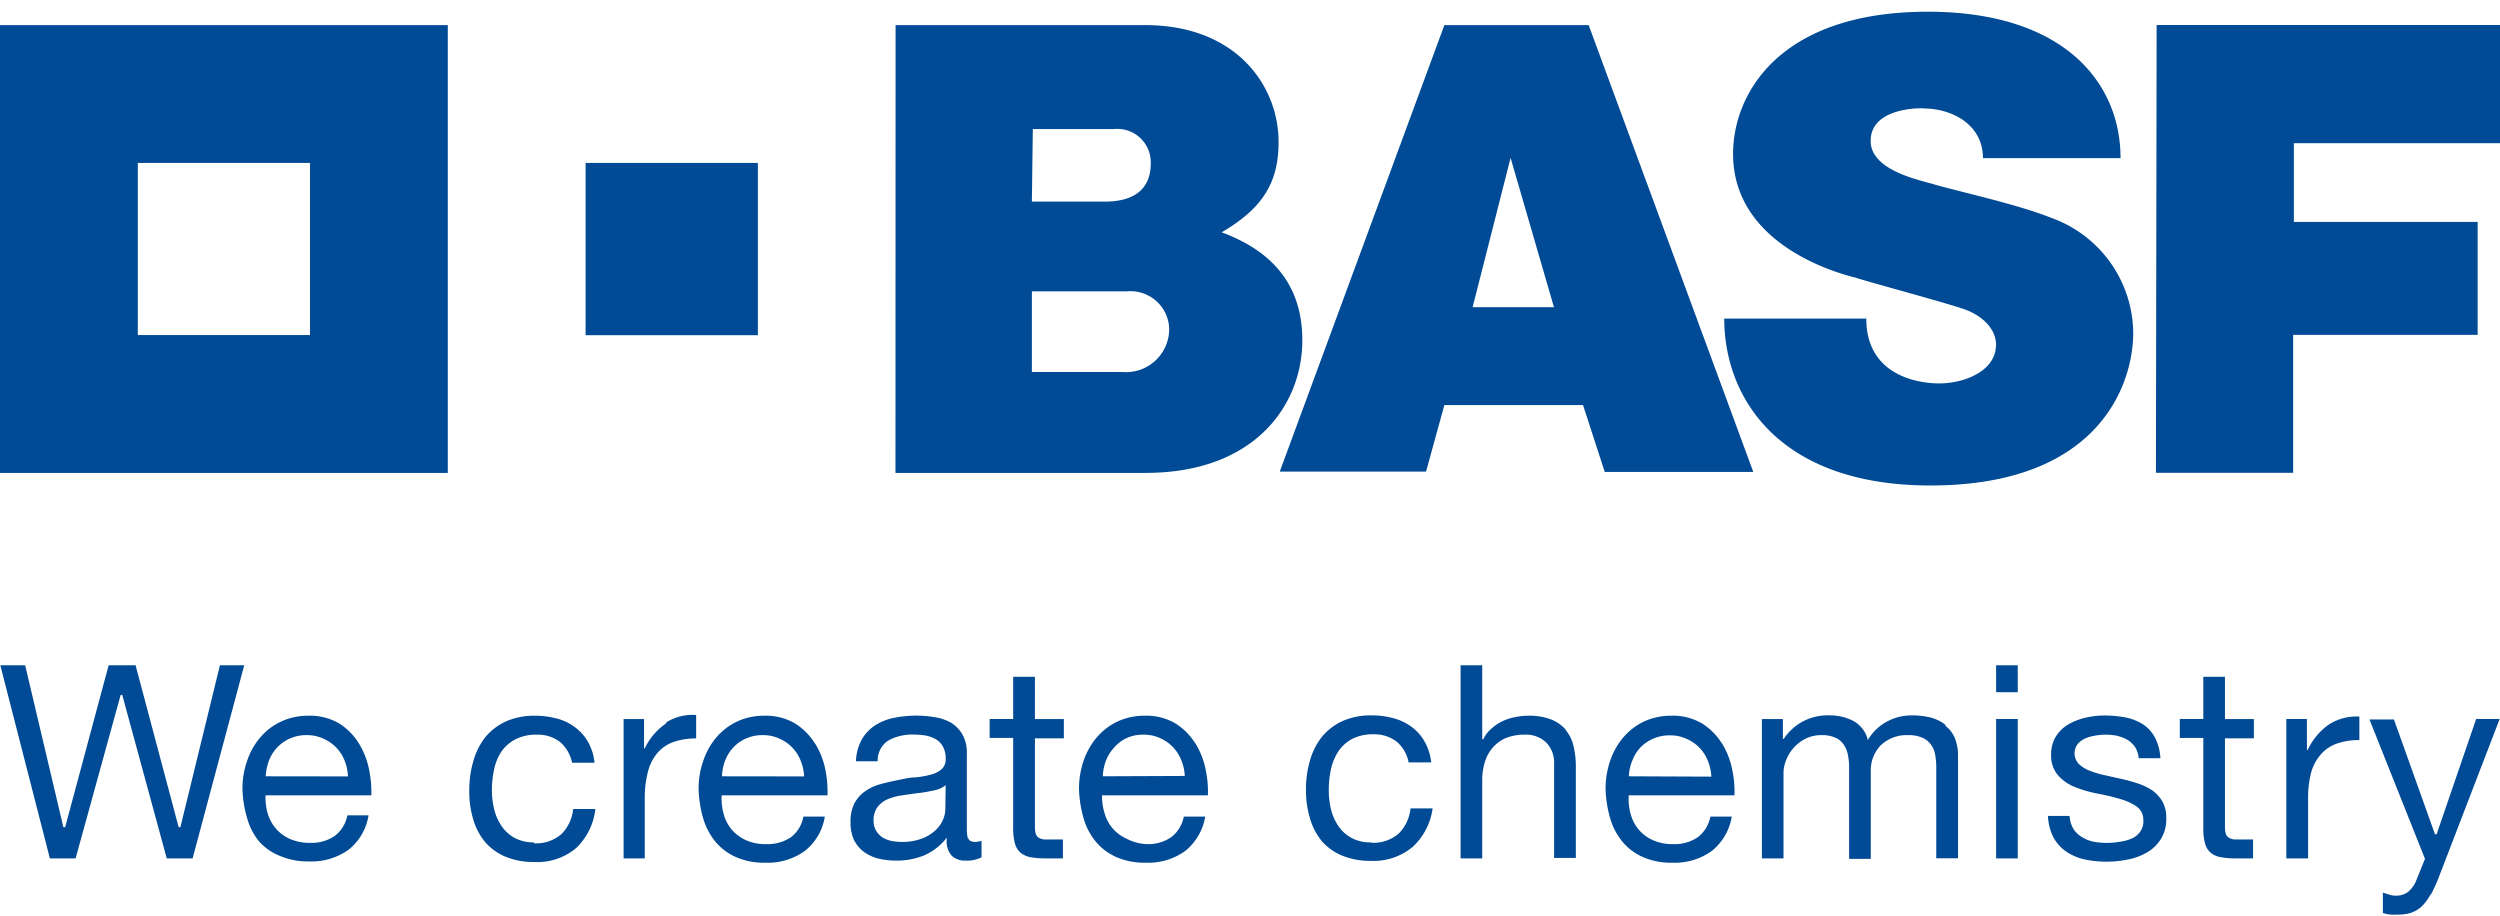 <svg xmlns="http://www.w3.org/2000/svg" width="172" height="63" fill="none" viewBox="0 0 172 63"><g fill="#004A96" clip-path="url(#a)"><path d="M0 1.728v30.808h30.808V1.728zm21.326 21.326H9.482V11.21h11.844zM52.142 11.21H40.29v11.852h11.852zm9.474-9.482h17.168c6.302 0 9.182 4.199 9.182 8.042 0 2.767-1.068 4.547-3.916 6.213 3.593 1.327 5.55 3.73 5.55 7.427 0 4.426-3.236 9.126-10.792 9.126h-17.2zm9.377 23.866h6.213a2.977 2.977 0 0 0 3.236-2.977 2.67 2.67 0 0 0-2.912-2.573h-6.537zm0-11.722h4.991c2.282 0 3.188-1.06 3.188-2.622a2.3 2.3 0 0 0-2.532-2.37h-5.583zm28.38-12.144h9.927l11.327 30.743h-10.219l-1.496-4.603h-9.539l-1.262 4.579H88.047zm4.555 9.134-2.613 10.275h5.598zm32.499.016h9.466c0-5.226-3.932-10.072-13.261-10.072-10.234 0-13.397 5.663-13.397 9.78 0 6.66 8.155 8.431 8.406 8.512 1.213.388 6.278 1.74 7.54 2.192 1.1.389 2.144 1.27 2.144 2.427 0 1.797-2.144 2.662-3.924 2.662-1.149 0-5-.38-5-4.458h-9.773c0 5.413 3.73 11.48 14.182 11.48 11.545 0 13.956-6.884 13.956-10.517a8.49 8.49 0 0 0-5.598-7.88c-2.346-.946-6.246-1.78-8.196-2.346-.987-.291-4.271-.955-4.271-2.961 0-2.565 4.231-2.233 3.616-2.233 1.909-.016 4.11 1.06 4.11 3.414m11.949-9.158H172v8.13h-14.182v5.421h12.645v7.767h-12.694v9.49h-9.441zM12.297 56.912l-.016-.04-2.953-11.1H7.475l-2.993 11.14H4.36l-.009-.04-2.62-11.1H.023L3.43 59.056h1.772l3.099-11.245h.113l.008.04 3.05 11.205h1.78l3.551-13.284H15.13l-2.719 11.14zm12.37-5.801a4.2 4.2 0 0 0-1.343-1.343 3.96 3.96 0 0 0-2.12-.526 4.4 4.4 0 0 0-1.804.373 4.2 4.2 0 0 0-1.44 1.06 4.7 4.7 0 0 0-.938 1.617 5.7 5.7 0 0 0-.34 2.007c.021.688.133 1.371.332 2.03a4.4 4.4 0 0 0 .857 1.618c.394.416.875.74 1.408.947a4.9 4.9 0 0 0 1.998.372 4.37 4.37 0 0 0 2.71-.809 3.77 3.77 0 0 0 1.368-2.362h-1.456a2.33 2.33 0 0 1-.866 1.416 2.84 2.84 0 0 1-1.691.477 3.4 3.4 0 0 1-1.391-.267 2.75 2.75 0 0 1-1.53-1.747 4 4 0 0 1-.153-1.255h7.281a7.8 7.8 0 0 0-.162-1.796 5.4 5.4 0 0 0-.704-1.788m-6.4 2.274v-.049c.024-.365.104-.726.235-1.068a2.8 2.8 0 0 1 .575-.89 2.73 2.73 0 0 1 2.006-.825c.384-.005.765.072 1.117.227.328.14.627.34.882.59.25.254.451.553.59.882.144.348.23.717.251 1.092v.049zm18.447 4.547a2.75 2.75 0 0 1-1.327-.308 2.6 2.6 0 0 1-.89-.809 3.5 3.5 0 0 1-.51-1.149 5.7 5.7 0 0 1-.161-1.326q.002-.725.153-1.432a3.5 3.5 0 0 1 .502-1.222c.247-.355.578-.644.963-.842a3.1 3.1 0 0 1 1.472-.323 2.5 2.5 0 0 1 1.618.518c.417.371.7.868.81 1.415h1.544a3.7 3.7 0 0 0-.436-1.415c-.224-.4-.53-.747-.898-1.02a3.5 3.5 0 0 0-1.254-.606 5.8 5.8 0 0 0-1.538-.195 4.8 4.8 0 0 0-1.982.397 4 4 0 0 0-1.416 1.092 4.7 4.7 0 0 0-.809 1.618 7 7 0 0 0-.283 2.023 6.5 6.5 0 0 0 .26 1.966c.164.593.454 1.145.849 1.618a3.75 3.75 0 0 0 1.407.995 5 5 0 0 0 1.942.356 4.16 4.16 0 0 0 2.896-.963 4.38 4.38 0 0 0 1.32-2.686h-1.53a2.82 2.82 0 0 1-.809 1.731 2.66 2.66 0 0 1-1.877.631m9.094-8.26a4.37 4.37 0 0 0-1.48 1.723h-.05V49.47h-1.407v9.587h1.456V54.8a7 7 0 0 1 .218-1.699c.109-.444.31-.86.591-1.221.29-.364.673-.644 1.108-.81a4.7 4.7 0 0 1 1.619-.266v-1.618h-.114a3.43 3.43 0 0 0-1.95.517m10.211 1.408a4.3 4.3 0 0 0-1.351-1.343 3.96 3.96 0 0 0-2.12-.526 4.4 4.4 0 0 0-1.804.373 4.3 4.3 0 0 0-1.432 1.06 4.8 4.8 0 0 0-.93 1.617 5.7 5.7 0 0 0-.34 2.007c.019.688.127 1.37.323 2.03a4.5 4.5 0 0 0 .866 1.618c.386.45.87.804 1.416 1.036.632.264 1.313.39 1.998.372a4.36 4.36 0 0 0 2.702-.809 3.75 3.75 0 0 0 1.376-2.362h-1.473a2.28 2.28 0 0 1-.858 1.416c-.5.332-1.09.499-1.69.477a3.3 3.3 0 0 1-1.392-.267 2.8 2.8 0 0 1-.979-.72c-.255-.3-.442-.65-.55-1.028a4 4 0 0 1-.154-1.343h7.282a7.8 7.8 0 0 0-.154-1.796 5.4 5.4 0 0 0-.712-1.788m-6.391 2.274v-.049c.017-.366.093-.726.226-1.068a2.8 2.8 0 0 1 .574-.89 2.55 2.55 0 0 1 .866-.598 2.7 2.7 0 0 1 1.133-.227c.384-.007.765.07 1.116.227a2.73 2.73 0 0 1 1.473 1.472c.146.347.234.716.259 1.092v.049zm16.908 4.272a3.6 3.6 0 0 1-.065-.81v-5.015a2.54 2.54 0 0 0-.315-1.343 2.24 2.24 0 0 0-.81-.81 3.3 3.3 0 0 0-1.148-.371 7.7 7.7 0 0 0-2.824.073c-.455.1-.889.284-1.278.542-.368.254-.67.592-.882.987-.23.446-.356.938-.372 1.44h1.497a1.62 1.62 0 0 1 .752-1.44 3.45 3.45 0 0 1 1.715-.397q.383.004.76.057c.25.036.491.115.713.234.22.114.402.288.526.502.151.266.224.569.21.874a.9.9 0 0 1-.283.72 1.85 1.85 0 0 1-.736.372q-.515.135-1.044.186c-.388 0-.809.105-1.246.194s-.809.17-1.205.283a3.3 3.3 0 0 0-1.036.486 2.4 2.4 0 0 0-.72.809c-.2.41-.294.863-.275 1.319-.012.422.07.843.243 1.23.162.317.394.594.68.808.302.216.642.373 1.003.462q.606.138 1.23.137a5 5 0 0 0 1.86-.34 3.9 3.9 0 0 0 1.513-1.124l.089-.105v.137a1.46 1.46 0 0 0 .348 1.1c.26.23.6.349.946.332.38.02.76-.058 1.1-.227v-1.132a1.6 1.6 0 0 1-.436.073c-.283 0-.445-.097-.494-.3m-1.561-1.941a1.9 1.9 0 0 1-.17.736 2.2 2.2 0 0 1-.542.736c-.272.24-.588.428-.93.55a3.8 3.8 0 0 1-1.368.219q-.364 0-.72-.073a2 2 0 0 1-.615-.251 1.5 1.5 0 0 1-.428-.461 1.4 1.4 0 0 1-.162-.688c-.014-.328.08-.652.267-.922a1.74 1.74 0 0 1 .72-.55c.316-.13.648-.216.987-.26.34-.056.704-.104 1.076-.153a9 9 0 0 0 1.02-.17c.29-.042.566-.15.808-.315l.081-.065zm17.176-4.572a4.3 4.3 0 0 0-1.351-1.343 3.96 3.96 0 0 0-2.12-.526 4.4 4.4 0 0 0-1.804.373 4.3 4.3 0 0 0-1.432 1.06 5 5 0 0 0-.939 1.617 5.9 5.9 0 0 0-.331 2.007c.02.688.129 1.37.323 2.03.173.594.468 1.145.866 1.618.386.45.87.804 1.416 1.036.632.264 1.313.39 1.998.372a4.35 4.35 0 0 0 2.702-.809 3.82 3.82 0 0 0 1.376-2.362h-1.473a2.33 2.33 0 0 1-.866 1.416c-.496.333-1.085.5-1.682.477a3.3 3.3 0 0 1-1.368-.364 2.8 2.8 0 0 1-.979-.72c-.254-.3-.442-.65-.55-1.028a3.8 3.8 0 0 1-.178-1.246h7.282a7.3 7.3 0 0 0-.162-1.796 5.4 5.4 0 0 0-.704-1.788m-6.36 2.274v-.049a3.2 3.2 0 0 1 .228-1.068 2.8 2.8 0 0 1 .574-.89c.236-.267.525-.482.85-.63a2.7 2.7 0 0 1 1.14-.227c.384-.006.765.072 1.117.226a2.76 2.76 0 0 1 1.463 1.473c.149.347.236.716.26 1.092v.049zM94.3 57.956a2.7 2.7 0 0 1-1.318-.308 2.6 2.6 0 0 1-.898-.809 3.7 3.7 0 0 1-.51-1.149 5.6 5.6 0 0 1-.154-1.326 7 7 0 0 1 .146-1.432 3.8 3.8 0 0 1 .502-1.222 2.7 2.7 0 0 1 .946-.866 3.1 3.1 0 0 1 1.473-.323 2.5 2.5 0 0 1 1.618.517c.422.367.707.866.809 1.416h1.553a3.7 3.7 0 0 0-.445-1.416 3.2 3.2 0 0 0-.89-1.019 3.7 3.7 0 0 0-1.262-.607 5.8 5.8 0 0 0-1.529-.194 4.8 4.8 0 0 0-1.99.396 4.05 4.05 0 0 0-1.416 1.093 4.7 4.7 0 0 0-.809 1.618 7 7 0 0 0-.275 2.022c-.005.671.09 1.34.283 1.982.166.564.44 1.089.81 1.546a3.75 3.75 0 0 0 1.407.995 5 5 0 0 0 1.942.356 4.2 4.2 0 0 0 2.904-.963 4.42 4.42 0 0 0 1.367-2.645h-1.52a2.87 2.87 0 0 1-.81 1.73 2.65 2.65 0 0 1-1.877.632m13.382-7.758a2.6 2.6 0 0 0-1.012-.72 4.2 4.2 0 0 0-1.618-.26 4.3 4.3 0 0 0-.882.098c-.299.057-.59.152-.865.283a2.9 2.9 0 0 0-.744.502c-.241.2-.434.452-.567.736h-.073v-5.089h-1.488v13.284h1.488v-5.42a4 4 0 0 1 .186-1.222c.11-.363.295-.7.542-.987.251-.282.56-.506.907-.655.41-.156.847-.233 1.286-.227a2 2 0 0 1 1.48.542 1.96 1.96 0 0 1 .543 1.465v6.472h1.496v-6.286a6 6 0 0 0-.162-1.424 2.6 2.6 0 0 0-.542-1.092m10.728.889a4.3 4.3 0 0 0-1.351-1.343 3.96 3.96 0 0 0-2.12-.526 4.45 4.45 0 0 0-1.812.373 4.3 4.3 0 0 0-1.424 1.06 4.9 4.9 0 0 0-.938 1.617 5.9 5.9 0 0 0-.332 2.007c.02.688.129 1.37.324 2.03.175.593.469 1.144.865 1.618.387.45.871.804 1.416 1.036.63.263 1.308.39 1.99.372a4.37 4.37 0 0 0 2.711-.809 3.82 3.82 0 0 0 1.375-2.362h-1.472a2.33 2.33 0 0 1-.866 1.416 2.83 2.83 0 0 1-1.691.477 3.3 3.3 0 0 1-1.383-.267 2.7 2.7 0 0 1-1.529-1.748 3.8 3.8 0 0 1-.154-1.221v-.122h7.281a7.3 7.3 0 0 0-.162-1.796 5.4 5.4 0 0 0-.704-1.788m-6.399 2.274v-.049a3.2 3.2 0 0 1 .251-1.068c.129-.33.322-.632.566-.89a2.77 2.77 0 0 1 2.006-.809 2.6 2.6 0 0 1 1.117.227 2.73 2.73 0 0 1 1.472 1.472c.147.347.235.717.259 1.093v.048zm21.779-3.543a2.9 2.9 0 0 0-.995-.494 5.4 5.4 0 0 0-1.311-.154 3.56 3.56 0 0 0-1.723.429 3.4 3.4 0 0 0-1.27 1.197l-.057.09v-.098a2.04 2.04 0 0 0-1.003-1.246 3.5 3.5 0 0 0-1.618-.372 3.6 3.6 0 0 0-3.147 1.618h-.057V49.47h-1.448v9.587h1.489v-5.954a2.3 2.3 0 0 1 .145-.712 2.77 2.77 0 0 1 1.279-1.521 2.4 2.4 0 0 1 1.221-.292 2.1 2.1 0 0 1 .906.17c.232.096.432.256.575.461.148.212.25.451.299.704q.09.432.089.874v6.302h1.489v-5.986a2.5 2.5 0 0 1 .687-1.828 2.58 2.58 0 0 1 1.893-.697 2.3 2.3 0 0 1 .971.178c.238.102.442.267.591.478.152.208.251.45.291.704q.071.4.073.809v6.302h1.497v-7.047a3.2 3.2 0 0 0-.235-1.262 2.1 2.1 0 0 0-.639-.809m4.984-2.306h-1.489v-1.853h1.489zm0 1.844h-1.489v9.587h1.489zm8.915 9.166c.383-.227.705-.544.939-.922a2.6 2.6 0 0 0 .364-1.432 2.26 2.26 0 0 0-.267-1.14 2.5 2.5 0 0 0-.696-.761 4 4 0 0 0-.971-.47 11 11 0 0 0-1.165-.323l-1.124-.251a7 7 0 0 1-1.02-.3 2.4 2.4 0 0 1-.76-.46 1.06 1.06 0 0 1-.105-1.368 1.4 1.4 0 0 1 .501-.388q.326-.149.68-.202a4 4 0 0 1 1.521 0q.38.085.72.275c.216.128.401.302.542.51.143.229.226.49.243.76h1.496a3.45 3.45 0 0 0-.364-1.4 2.5 2.5 0 0 0-.809-.914 3.6 3.6 0 0 0-1.205-.485 8 8 0 0 0-1.513-.138 5.8 5.8 0 0 0-1.27.154c-.43.098-.842.262-1.222.485a2.6 2.6 0 0 0-.809.81 2.3 2.3 0 0 0-.324 1.23 2.06 2.06 0 0 0 .461 1.423c.315.356.708.633 1.149.809q.74.298 1.521.453.774.137 1.529.356c.422.108.824.282 1.19.518a1.13 1.13 0 0 1 .493.979c.019.29-.067.577-.243.809-.151.203-.355.36-.59.453-.258.109-.531.18-.809.21a5.1 5.1 0 0 1-1.756 0 2.4 2.4 0 0 1-.809-.315 1.7 1.7 0 0 1-.615-.591 1.96 1.96 0 0 1-.251-.874h-1.488c.016.506.14 1.003.364 1.457.211.398.517.74.89.995.384.26.816.445 1.27.542a7.3 7.3 0 0 0 2.993 0 4 4 0 0 0 1.311-.494m5.348-12.07h-1.489v2.904h-1.618v1.303h1.618v6.221c-.012.36.031.721.129 1.068.063.24.198.456.389.615.2.157.437.26.687.3q.523.09 1.052.08h1.165v-1.302h-1.294a.9.9 0 0 1-.389-.13.54.54 0 0 1-.202-.29 2 2 0 0 1-.048-.47v-6.068h1.99V49.47h-1.99zm-81.874 0h-1.497v2.904h-1.618v1.303h1.618v6.221c-.008.36.036.72.13 1.068a1.3 1.3 0 0 0 .388.615c.201.155.437.258.688.3.347.06.7.086 1.051.08h1.165v-1.302h-1.294a.95.95 0 0 1-.388-.13.52.52 0 0 1-.195-.29 2 2 0 0 1-.048-.47v-6.068h1.99V49.47h-1.99zm87.569 5.032h-.056v-2.128H157.3v9.587h1.497v-4.142a7 7 0 0 1 .186-1.675c.112-.455.322-.88.615-1.246.29-.364.673-.643 1.108-.809a4.6 4.6 0 0 1 1.618-.267V49.3a3.54 3.54 0 0 0-2.055.518 4.4 4.4 0 0 0-1.472 1.723m8.438 10.023q.311-.582.55-1.198l4.191-10.897h-1.618l-2.719 7.928h-.113l-2.823-7.896h-1.683l3.818 9.587-.655 1.618a1.9 1.9 0 0 1-.542.68 1.34 1.34 0 0 1-.809.234 1.5 1.5 0 0 1-.494-.08l-.396-.13v1.4q.244.086.502.113.279.018.558 0a2.8 2.8 0 0 0 .922-.138c.261-.099.5-.247.704-.436q.354-.361.591-.81"/></g><defs><clipPath id="a"><path fill="#fff" d="M0 .806h172v62.117H0z"/></clipPath></defs></svg>